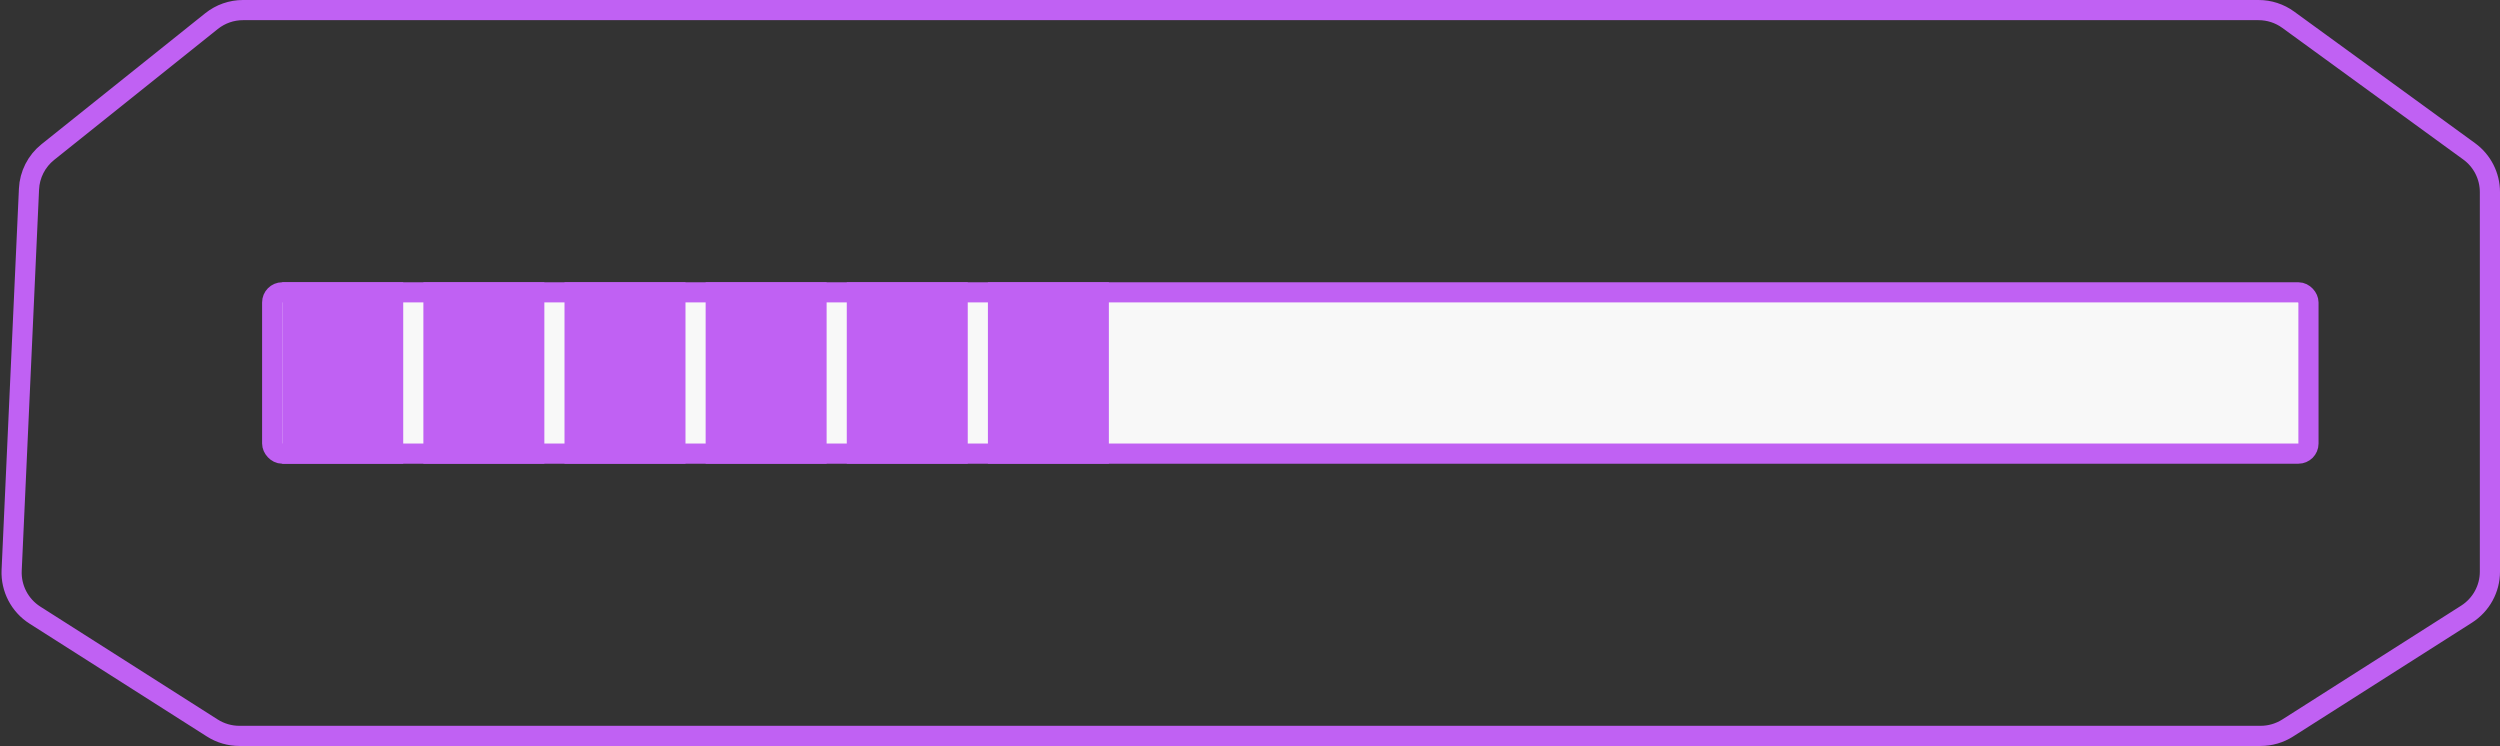 <?xml version="1.0" encoding="UTF-8"?> <svg xmlns="http://www.w3.org/2000/svg" width="124" height="37" viewBox="0 0 124 37" fill="none"><rect x="0" y="0" width="124" height="37" fill="#333333" stroke="none"/><path d="M112.126 36.5H11.874C11.398 36.5 10.932 36.364 10.531 36.109L1.734 30.511C0.978 30.03 0.538 29.182 0.578 28.288L1.438 9.38C1.47 8.661 1.811 7.991 2.373 7.542L10.491 1.048C10.934 0.693 11.485 0.5 12.052 0.5H112.024C112.553 0.5 113.068 0.667 113.495 0.978L122.47 7.506C123.117 7.976 123.5 8.728 123.5 9.528V28.353C123.5 29.208 123.063 30.003 122.342 30.462L113.469 36.109C113.067 36.364 112.602 36.5 112.126 36.5Z" stroke="#C061F3"></path><rect x="13.5" y="14.5" width="101" height="8" rx="0.5" fill="#F8F8F8" stroke="#C061F3"></rect><rect x="14" y="14" width="6" height="9" fill="#C061F3"></rect><rect x="21" y="14" width="6" height="9" fill="#C061F3"></rect><rect x="28" y="14" width="6" height="9" fill="#C061F3"></rect><rect x="35" y="14" width="6" height="9" fill="#C061F3"></rect><rect x="49" y="14" width="6" height="9" fill="#C061F3"></rect><rect x="42" y="14" width="6" height="9" fill="#C061F3"></rect></svg> 